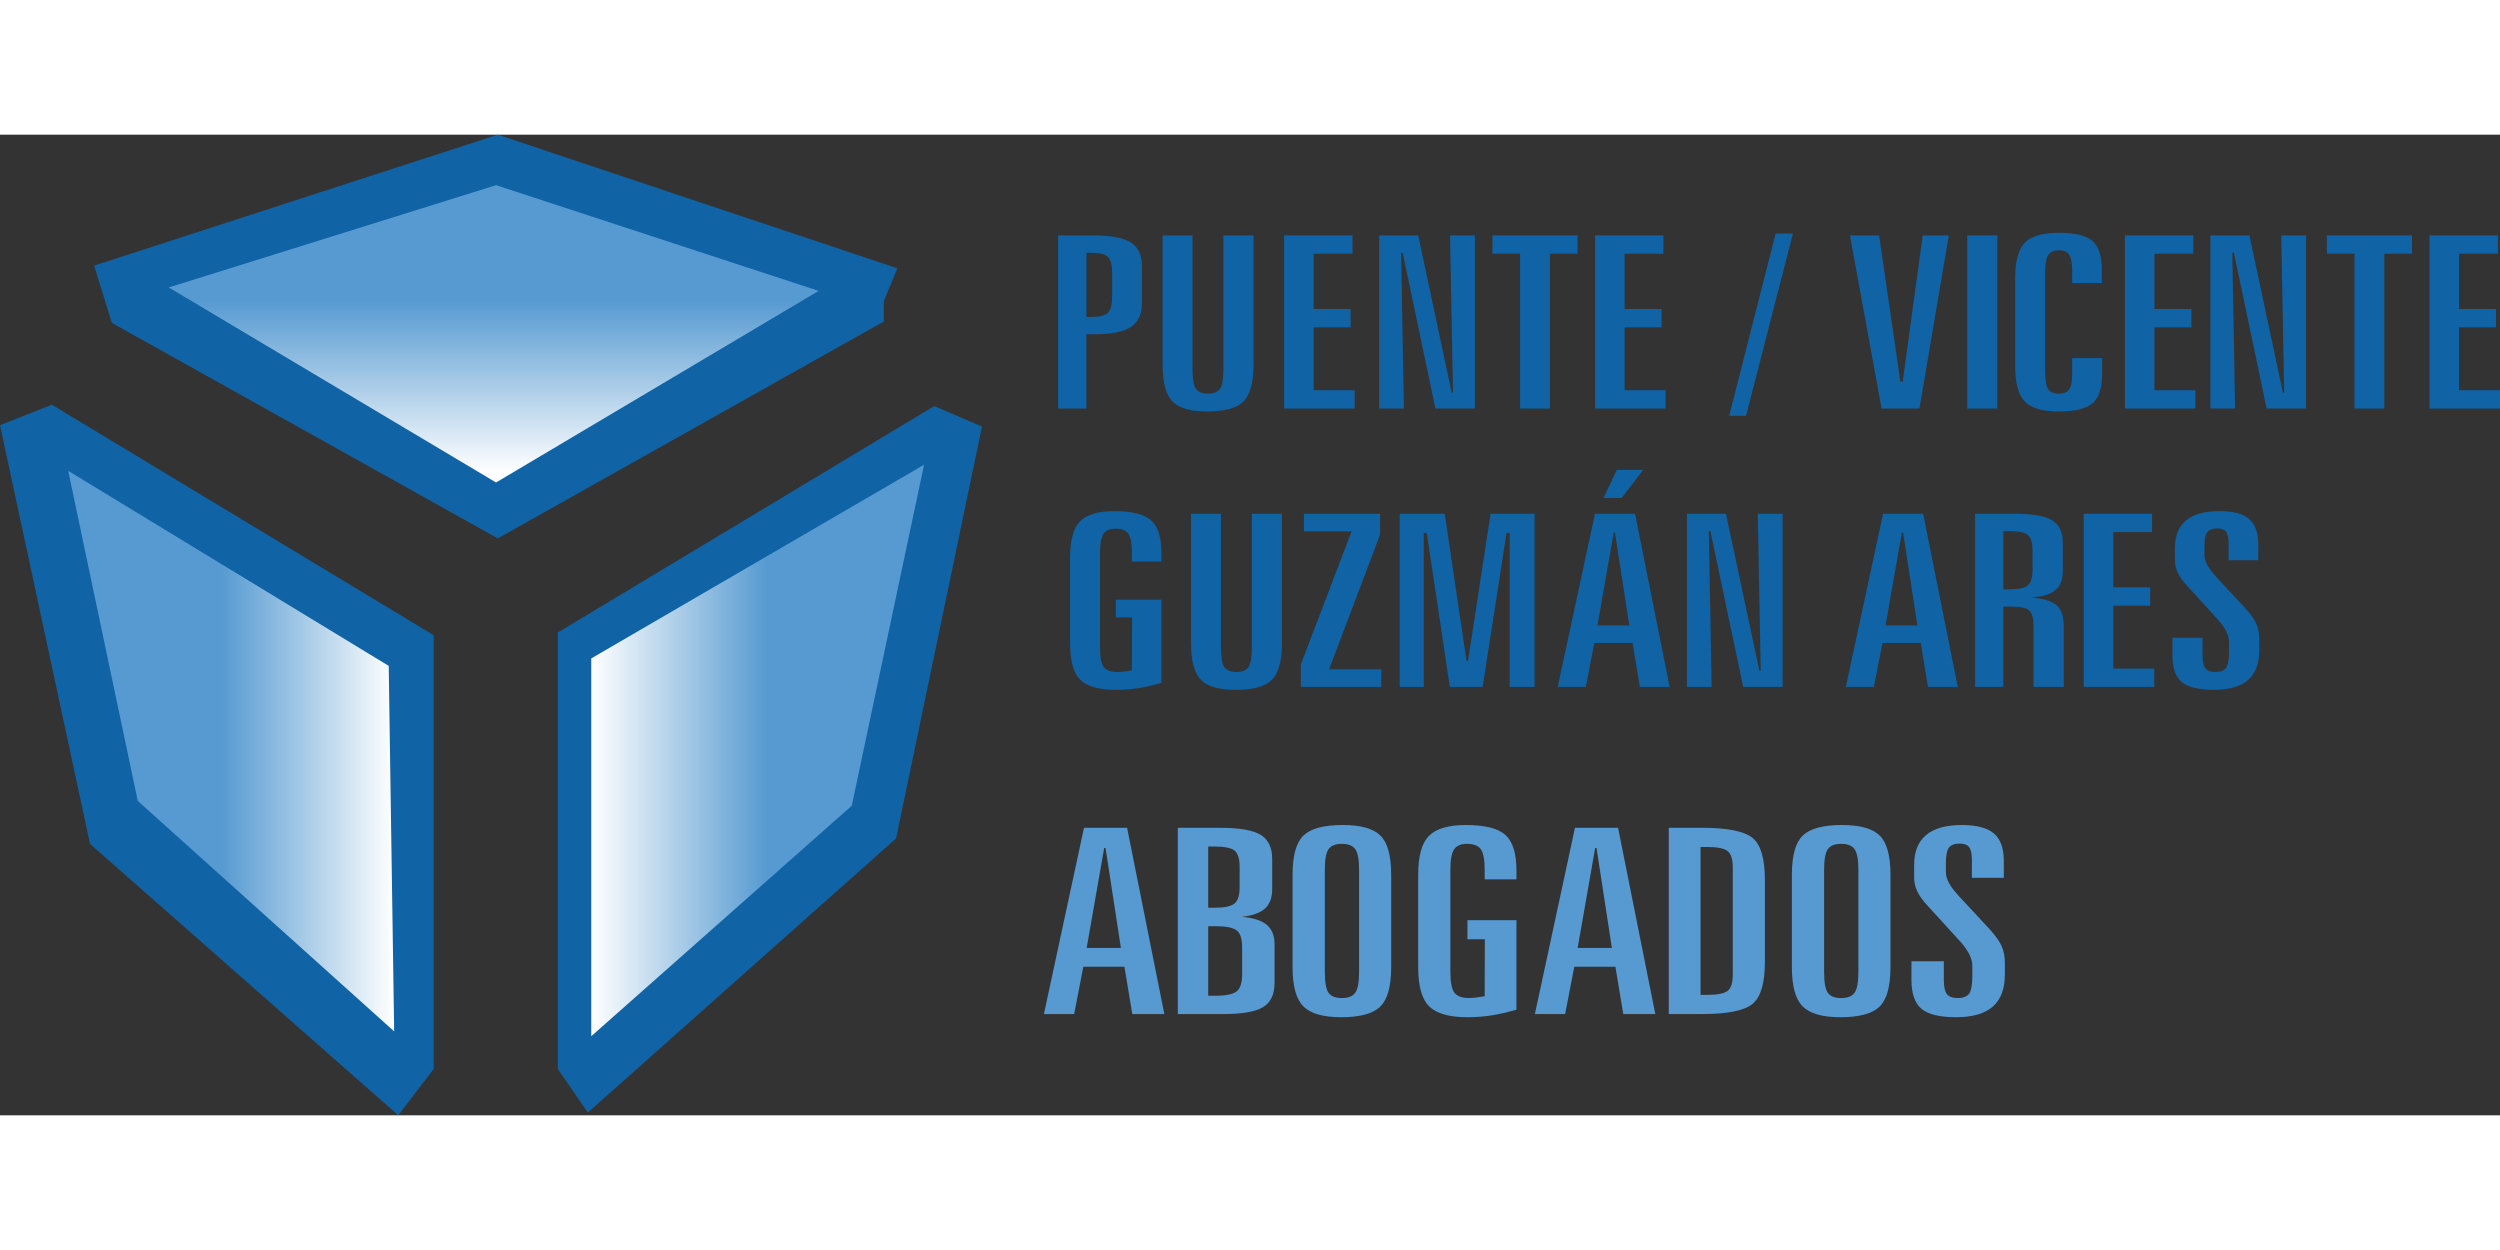 <?xml version="1.0" encoding="UTF-8"?>
<!DOCTYPE svg PUBLIC "-//W3C//DTD SVG 1.1//EN" "http://www.w3.org/Graphics/SVG/1.1/DTD/svg11.dtd">
<!-- Creator: CorelDRAW -->
<svg xmlns="http://www.w3.org/2000/svg" xml:space="preserve" width="200px" height="100px" style="shape-rendering:geometricPrecision; text-rendering:geometricPrecision; image-rendering:optimizeQuality; fill-rule:evenodd; clip-rule:evenodd"
viewBox="0 0 146.189 57.343"
 xmlns:xlink="http://www.w3.org/1999/xlink">
 <rect x="0" y="0" width="146.189" height="57.343" fill="#333333" stroke="none"/>
 <defs>
  <style type="text/css">
   <![CDATA[
    .fil2 {fill:#1063A5}
    .fil0 {fill:#1063A5;fill-rule:nonzero}
    .fil1 {fill:#569AD1;fill-rule:nonzero}
    .fil5 {fill:url(#id0)}
    .fil3 {fill:url(#id1)}
    .fil4 {fill:url(#id2)}
   ]]>
  </style>
  <linearGradient id="id0" gradientUnits="userSpaceOnUse" x1="28.869" y1="2.952" x2="28.869" y2="20.338">
   <stop offset="0" style="stop-color:#569AD1"/>
   <stop offset="0.388" style="stop-color:#569AD1"/>
   <stop offset="0.969" style="stop-color:white"/>
   <stop offset="1" style="stop-color:white"/>
  </linearGradient>
  <linearGradient id="id1" gradientUnits="userSpaceOnUse" x1="3.988" y1="36.046" x2="23.049" y2="36.046">
   <stop offset="0" style="stop-color:#569AD1"/>
   <stop offset="0.471" style="stop-color:#569AD1"/>
   <stop offset="1" style="stop-color:white"/>
  </linearGradient>
  <linearGradient id="id2" gradientUnits="userSpaceOnUse" xlink:href="#id1" x1="54.035" y1="36.009" x2="34.576" y2="36.009">
  </linearGradient>
 </defs>
 <g id="Capa_x0020_1">
  <g id="_147021872">
   <path id="_147023480" class="fil0" d="M63.526 6.905l0 3.754 0.301 0c0.465,0 0.781,-0.08 0.952,-0.241 0.171,-0.159 0.254,-0.48 0.254,-0.965l0 -1.352c0,-0.485 -0.084,-0.806 -0.251,-0.961 -0.164,-0.157 -0.484,-0.234 -0.955,-0.234l-0.301 0zm-1.652 -1.017l1.987 0c1.079,0 1.835,0.138 2.266,0.415 0.434,0.279 0.651,0.75 0.651,1.42l0 2.107c0,0.654 -0.214,1.125 -0.645,1.411 -0.431,0.286 -1.138,0.429 -2.127,0.429l-0.481 0 0 4.345 -1.652 0 0 -10.126z"/>
   <path id="_1470234801" class="fil0" d="M67.986 5.888l1.746 0 0 7.834c0,0.567 0.065,0.945 0.198,1.134 0.133,0.19 0.372,0.286 0.71,0.286 0.332,0 0.567,-0.096 0.701,-0.288 0.133,-0.192 0.198,-0.569 0.198,-1.132l0 -7.834 1.761 0 0 7.579c0,1.038 -0.198,1.753 -0.595,2.14 -0.397,0.387 -1.104,0.579 -2.121,0.579 -0.964,0 -1.637,-0.195 -2.021,-0.584 -0.384,-0.389 -0.577,-1.101 -0.577,-2.135l0 -7.579z"/>
   <polygon id="_14702348012" class="fil0" points="75.091,5.888 79.088,5.888 79.088,6.959 76.818,6.959 76.818,10.193 78.979,10.193 78.979,11.264 76.818,11.264 76.818,14.944 79.215,14.944 79.215,16.015 75.091,16.015 "/>
   <polygon id="_147023480123" class="fil0" points="80.649,5.888 82.931,5.888 84.89,15.089 84.965,15.089 84.791,5.888 86.245,5.888 86.245,16.015 83.939,16.015 82.022,6.905 81.929,6.905 82.094,16.015 80.649,16.015 "/>
   <polygon id="_1470234801234" class="fil0" points="87.273,5.888 92.249,5.888 92.249,6.959 90.634,6.959 90.634,16.015 88.888,16.015 88.888,6.959 87.273,6.959 "/>
   <polygon id="_14702348012345" class="fil0" points="93.274,5.888 97.271,5.888 97.271,6.959 95.001,6.959 95.001,10.193 97.162,10.193 97.162,11.264 95.001,11.264 95.001,14.944 97.398,14.944 97.398,16.015 93.274,16.015 "/>
   <polygon id="_147023480123456" class="fil0" points="108.174,5.888 109.882,5.888 111.125,14.442 111.262,14.442 112.433,5.888 113.959,5.888 112.241,16.015 110.028,16.015 "/>
   <polygon id="_1470234801234567" class="fil0" points="115.034,5.888 116.795,5.888 116.795,16.015 115.034,16.015 "/>
   <path id="_14702348012345678" class="fil0" d="M122.904 7.913l0 0.762 -1.733 0 0 -0.687c0,-0.457 -0.056,-0.776 -0.168,-0.956 -0.115,-0.18 -0.301,-0.272 -0.561,-0.272 -0.322,0 -0.546,0.091 -0.67,0.272 -0.124,0.18 -0.186,0.562 -0.186,1.148l0 5.54c0,0.595 0.059,0.982 0.177,1.158 0.118,0.176 0.332,0.265 0.642,0.265 0.279,0 0.478,-0.087 0.592,-0.258 0.115,-0.171 0.174,-0.476 0.174,-0.909l0 -0.914 1.752 0 0 0.928c0,0.827 -0.189,1.401 -0.564,1.718 -0.375,0.319 -1.039,0.478 -1.987,0.478 -0.933,0 -1.59,-0.195 -1.969,-0.581 -0.378,-0.387 -0.567,-1.099 -0.567,-2.137l0 -5.032c0,-1.031 0.189,-1.739 0.567,-2.123 0.378,-0.384 1.048,-0.576 2.003,-0.576 0.927,0 1.575,0.157 1.944,0.473 0.369,0.316 0.555,0.883 0.555,1.704z"/>
   <polygon id="_147023480123456789" class="fil0" points="124.255,5.888 128.251,5.888 128.251,6.959 125.982,6.959 125.982,10.193 128.143,10.193 128.143,11.264 125.982,11.264 125.982,14.944 128.378,14.944 128.378,16.015 124.255,16.015 "/>
   <polygon id="_14702348012345678910" class="fil0" points="129.254,5.888 131.536,5.888 133.496,15.089 133.57,15.089 133.397,5.888 134.851,5.888 134.851,16.015 132.544,16.015 130.628,6.905 130.535,6.905 130.699,16.015 129.254,16.015 "/>
   <polygon id="_1470234801234567891011" class="fil0" points="136.065,5.888 141.041,5.888 141.041,6.959 139.425,6.959 139.425,16.015 137.68,16.015 137.68,6.959 136.065,6.959 "/>
   <polygon id="_147023480123456789101112" class="fil0" points="142.066,5.888 146.062,5.888 146.062,6.959 143.793,6.959 143.793,10.193 145.954,10.193 145.954,11.264 143.793,11.264 143.793,14.944 146.189,14.944 146.189,16.015 142.066,16.015 "/>
   <path id="_14702348012345678910111213" class="fil0" d="M67.916 24.486l0 0.48 -1.727 0 0 -0.508c0,-0.553 -0.068,-0.928 -0.208,-1.125 -0.14,-0.197 -0.391,-0.295 -0.747,-0.295 -0.332,0 -0.567,0.098 -0.704,0.298 -0.136,0.199 -0.205,0.574 -0.205,1.122l0 5.54c0,0.57 0.074,0.947 0.22,1.137 0.146,0.19 0.409,0.286 0.794,0.286 0.096,0 0.217,-0.007 0.36,-0.023 0.146,-0.016 0.307,-0.04 0.49,-0.073l0.009 -3.098 -0.946 0 0 -1.036 2.663 0 0 4.86c-0.471,0.143 -0.927,0.246 -1.364,0.314 -0.434,0.066 -0.868,0.098 -1.299,0.098 -0.986,0 -1.68,-0.197 -2.08,-0.588 -0.4,-0.391 -0.598,-1.101 -0.598,-2.13l0 -5.032c0,-1.012 0.195,-1.716 0.586,-2.109 0.391,-0.394 1.057,-0.591 2.003,-0.591 1.029,0 1.745,0.178 2.149,0.537 0.403,0.356 0.604,1.001 0.604,1.936z"/>
   <path id="_1470234801234567891011121314" class="fil0" d="M69.648 22.166l1.746 0 0 7.834c0,0.567 0.065,0.945 0.198,1.134 0.133,0.19 0.372,0.286 0.71,0.286 0.332,0 0.567,-0.096 0.701,-0.288 0.133,-0.192 0.198,-0.569 0.198,-1.132l0 -7.834 1.761 0 0 7.579c0,1.038 -0.198,1.753 -0.595,2.14 -0.397,0.387 -1.104,0.579 -2.121,0.579 -0.964,0 -1.637,-0.195 -2.021,-0.584 -0.384,-0.389 -0.577,-1.101 -0.577,-2.135l0 -7.579z"/>
   <polygon id="_147023480123456789101112131415" class="fil0" points="76.248,22.166 80.7,22.166 80.7,23.394 77.717,31.264 80.771,31.264 80.771,32.292 76.065,32.292 76.065,30.987 79.035,23.195 76.248,23.195 "/>
   <polygon id="_14702348012345678910111213141516" class="fil0" points="81.849,22.166 84.481,22.166 85.755,30.762 85.845,30.762 87.163,22.166 89.733,22.166 89.733,32.292 88.279,32.292 88.279,23.291 88.096,23.291 86.698,32.292 84.782,32.292 83.43,23.291 83.257,23.291 83.257,32.292 81.849,32.292 "/>
   <path id="_1470234801234567891011121314151617" class="fil0" d="M94.364 23.265l-0.952 5.43 1.86 0 -0.834 -5.43 -0.074 0zm-1.098 -1.099l2.344 0 2.025 10.126 -1.742 0 -0.428 -2.573 -2.235 0 -0.499 2.573 -1.643 0 2.179 -10.126zm1.28 -2.568l1.544 0 -1.262 1.648 -1.063 0 0.781 -1.648z"/>
   <polygon id="_147023480123456789101112131415161718" class="fil0" points="98.644,22.166 100.927,22.166 102.886,31.367 102.96,31.367 102.787,22.166 104.241,22.166 104.241,32.292 101.934,32.292 100.018,23.183 99.925,23.183 100.089,32.292 98.644,32.292 "/>
   <path id="_14702348012345678910111213141516171819" class="fil0" d="M111.212 23.265l-0.952 5.43 1.86 0 -0.834 -5.43 -0.074 0zm-1.098 -1.099l2.344 0 2.025 10.126 -1.742 0 -0.428 -2.573 -2.235 0 -0.499 2.573 -1.643 0 2.179 -10.126z"/>
   <path id="_1470234801234567891011121314151617181920" class="fil0" d="M117.145 23.183l0 3.403 0.354 0c0.533,0 0.893,-0.077 1.079,-0.23 0.183,-0.152 0.276,-0.462 0.276,-0.923l0 -1.097c0,-0.466 -0.093,-0.776 -0.276,-0.926 -0.186,-0.152 -0.546,-0.227 -1.079,-0.227l-0.354 0zm-1.652 -1.017l2.325 0c1.036,0 1.761,0.129 2.18,0.384 0.419,0.258 0.626,0.691 0.626,1.305l0 1.633c0,0.52 -0.143,0.902 -0.428,1.141 -0.282,0.241 -0.769,0.389 -1.451,0.443 0.713,0.042 1.215,0.185 1.504,0.434 0.288,0.246 0.431,0.666 0.431,1.256l0 3.529 -1.77 0 0 -3.543c0,-0.49 -0.09,-0.804 -0.27,-0.945 -0.177,-0.138 -0.546,-0.209 -1.104,-0.209l-0.391 0 0 4.696 -1.652 0 0 -10.126z"/>
   <polygon id="_147023480123456789101112131415161718192021" class="fil0" points="121.847,22.166 125.843,22.166 125.843,23.237 123.574,23.237 123.574,26.471 125.735,26.471 125.735,27.542 123.574,27.542 123.574,31.221 125.971,31.221 125.971,32.292 121.847,32.292 "/>
   <path id="_14702348012345678910111213141516171819202122" class="fil0" d="M132.055 23.999l0 0.886 -1.736 0 0 -0.975c0,-0.331 -0.05,-0.56 -0.149,-0.691 -0.099,-0.129 -0.273,-0.195 -0.521,-0.195 -0.273,0 -0.465,0.073 -0.577,0.22 -0.112,0.145 -0.167,0.429 -0.167,0.851l0 0.494c0,0.361 0.236,0.79 0.707,1.284 0,0.005 0,0.007 0,0.007l1.646 1.769c0.338,0.373 0.564,0.689 0.679,0.951 0.115,0.263 0.174,0.56 0.174,0.888l0 0.668c0,0.773 -0.22,1.35 -0.657,1.732 -0.44,0.382 -1.101,0.574 -1.987,0.574 -0.89,0 -1.519,-0.15 -1.885,-0.452 -0.366,-0.302 -0.549,-0.832 -0.549,-1.587l0 -1.003 1.761 0 0 1.031c0,0.361 0.056,0.614 0.167,0.755 0.115,0.143 0.307,0.213 0.58,0.213 0.304,0 0.512,-0.08 0.626,-0.237 0.115,-0.159 0.174,-0.473 0.174,-0.945l0 -0.591c0,-0.38 -0.226,-0.825 -0.682,-1.333 -0.019,-0.016 -0.034,-0.033 -0.046,-0.047l-1.727 -1.894c-0.248,-0.267 -0.428,-0.52 -0.539,-0.759 -0.112,-0.241 -0.167,-0.485 -0.167,-0.731l0 -0.708c0,-0.715 0.217,-1.254 0.648,-1.617 0.434,-0.363 1.082,-0.546 1.941,-0.546 0.806,0 1.389,0.152 1.749,0.459 0.36,0.307 0.539,0.816 0.539,1.526z"/>
   <polygon id="_1470234801234567891011121314151617181920212223" class="fil0" points="103.832,5.779 104.844,5.779 102.102,16.437 101.115,16.437 "/>
   <path id="_147021344" class="fil1" d="M64.568 41.713l-1.024 5.841 2.001 0 -0.897 -5.841 -0.08 0zm-1.181 -1.182l2.521 0 2.178 10.892 -1.874 0 -0.46 -2.768 -2.404 0 -0.537 2.768 -1.768 0 2.344 -10.892z"/>
   <path id="_1470213441" class="fil1" d="M70.651 46.283l0 4.069 0.4 0c0.627,0 1.047,-0.086 1.261,-0.255 0.217,-0.169 0.323,-0.509 0.323,-1.016l0 -1.543c0,-0.507 -0.107,-0.842 -0.317,-1.008 -0.213,-0.164 -0.633,-0.247 -1.267,-0.247l-0.4 0zm0 -4.658l0 3.58 0.38 0c0.567,0 0.954,-0.081 1.154,-0.244 0.203,-0.161 0.303,-0.484 0.303,-0.965l0 -1.175c0,-0.482 -0.1,-0.802 -0.297,-0.958 -0.2,-0.159 -0.587,-0.237 -1.161,-0.237l-0.38 0zm-1.777 -1.094l2.501 0c1.114,0 1.894,0.139 2.344,0.413 0.45,0.277 0.674,0.744 0.674,1.404l0 1.757c0,0.507 -0.14,0.887 -0.42,1.144 -0.28,0.255 -0.73,0.418 -1.357,0.486 0.67,0.058 1.157,0.217 1.46,0.469 0.303,0.255 0.454,0.633 0.454,1.134l0 2.266c0,0.665 -0.22,1.134 -0.664,1.407 -0.443,0.275 -1.227,0.411 -2.354,0.411l-2.638 0 0 -10.892z"/>
   <path id="_14702134412" class="fil1" d="M81.35 43.271l0 5.412c0,1.122 -0.214,1.891 -0.64,2.304 -0.427,0.413 -1.187,0.62 -2.281,0.62 -1.051,0 -1.787,-0.209 -2.211,-0.63 -0.424,-0.421 -0.634,-1.185 -0.634,-2.294l0 -5.412c0,-1.119 0.214,-1.883 0.64,-2.291 0.427,-0.408 1.19,-0.613 2.291,-0.613 1.057,0 1.791,0.207 2.208,0.62 0.417,0.413 0.627,1.175 0.627,2.284zm-1.877 -0.275c0,-0.595 -0.073,-0.998 -0.22,-1.21 -0.147,-0.212 -0.41,-0.318 -0.787,-0.318 -0.37,0 -0.63,0.103 -0.777,0.308 -0.147,0.204 -0.22,0.61 -0.22,1.22l0 5.962c0,0.615 0.073,1.023 0.22,1.225 0.147,0.202 0.407,0.303 0.777,0.303 0.377,0 0.64,-0.106 0.787,-0.315 0.147,-0.209 0.22,-0.613 0.22,-1.212l0 -5.962z"/>
   <path id="_147021344123" class="fil1" d="M88.675 43.026l0 0.517 -1.858 0 0 -0.547c0,-0.595 -0.073,-0.998 -0.224,-1.21 -0.15,-0.212 -0.42,-0.318 -0.804,-0.318 -0.357,0 -0.61,0.106 -0.757,0.32 -0.147,0.214 -0.22,0.618 -0.22,1.207l0 5.959c0,0.613 0.08,1.018 0.237,1.222 0.157,0.204 0.44,0.308 0.854,0.308 0.103,0 0.233,-0.008 0.387,-0.025 0.157,-0.018 0.33,-0.043 0.527,-0.078l0.01 -3.332 -1.017 0 0 -1.114 2.865 0 0 5.228c-0.507,0.154 -0.997,0.265 -1.467,0.338 -0.467,0.071 -0.934,0.106 -1.397,0.106 -1.06,0 -1.807,-0.212 -2.238,-0.633 -0.43,-0.421 -0.644,-1.185 -0.644,-2.291l0 -5.412c0,-1.089 0.21,-1.845 0.63,-2.269 0.42,-0.424 1.137,-0.635 2.154,-0.635 1.107,0 1.878,0.192 2.311,0.577 0.434,0.383 0.65,1.076 0.65,2.082z"/>
   <path id="_1470213441234" class="fil1" d="M93.278 41.713l-1.024 5.841 2.001 0 -0.897 -5.841 -0.08 0zm-1.181 -1.182l2.521 0 2.178 10.892 -1.874 0 -0.46 -2.768 -2.404 0 -0.537 2.768 -1.768 0 2.344 -10.892z"/>
   <path id="_14702134412345" class="fil1" d="M99.441 41.652l0 8.649 0.38 0c0.6,0 1,-0.078 1.2,-0.232 0.203,-0.156 0.304,-0.474 0.304,-0.958l0 -6.262c0,-0.484 -0.103,-0.804 -0.307,-0.96 -0.207,-0.159 -0.604,-0.237 -1.197,-0.237l-0.38 0zm-1.858 -1.122l1.954 0c1.474,0 2.451,0.197 2.938,0.587 0.484,0.391 0.727,1.205 0.727,2.44l0 4.837c0,1.23 -0.243,2.042 -0.727,2.438 -0.487,0.393 -1.464,0.59 -2.938,0.59l-1.954 0 0 -10.892z"/>
   <path id="_147021344123456" class="fil1" d="M110.547 43.271l0 5.412c0,1.122 -0.214,1.891 -0.64,2.304 -0.427,0.413 -1.187,0.62 -2.281,0.62 -1.051,0 -1.787,-0.209 -2.211,-0.63 -0.424,-0.421 -0.634,-1.185 -0.634,-2.294l0 -5.412c0,-1.119 0.214,-1.883 0.64,-2.291 0.427,-0.408 1.19,-0.613 2.291,-0.613 1.057,0 1.791,0.207 2.208,0.62 0.417,0.413 0.627,1.175 0.627,2.284zm-1.877 -0.275c0,-0.595 -0.073,-0.998 -0.22,-1.21 -0.147,-0.212 -0.41,-0.318 -0.787,-0.318 -0.37,0 -0.63,0.103 -0.777,0.308 -0.147,0.204 -0.22,0.61 -0.22,1.22l0 5.962c0,0.615 0.073,1.023 0.22,1.225 0.147,0.202 0.407,0.303 0.777,0.303 0.377,0 0.64,-0.106 0.787,-0.315 0.147,-0.209 0.22,-0.613 0.22,-1.212l0 -5.962z"/>
   <path id="_1470213441234567" class="fil1" d="M117.174 42.502l0 0.953 -1.867 0 0 -1.049c0,-0.355 -0.053,-0.603 -0.16,-0.744 -0.107,-0.139 -0.293,-0.209 -0.56,-0.209 -0.293,0 -0.5,0.078 -0.62,0.237 -0.12,0.156 -0.18,0.461 -0.18,0.915l0 0.532c0,0.388 0.253,0.849 0.76,1.381 0,0.005 0,0.008 0,0.008l1.771 1.903c0.363,0.401 0.607,0.741 0.73,1.023 0.123,0.282 0.187,0.602 0.187,0.955l0 0.718c0,0.832 -0.237,1.452 -0.707,1.863 -0.473,0.411 -1.184,0.618 -2.137,0.618 -0.957,0 -1.634,-0.161 -2.028,-0.486 -0.393,-0.325 -0.59,-0.895 -0.59,-1.706l0 -1.079 1.894 0 0 1.109c0,0.388 0.06,0.66 0.18,0.812 0.124,0.154 0.33,0.229 0.624,0.229 0.327,0 0.55,-0.086 0.674,-0.255 0.123,-0.171 0.187,-0.509 0.187,-1.016l0 -0.635c0,-0.408 -0.243,-0.887 -0.734,-1.434 -0.02,-0.018 -0.037,-0.035 -0.05,-0.05l-1.857 -2.037c-0.267,-0.287 -0.46,-0.56 -0.58,-0.817 -0.12,-0.26 -0.18,-0.522 -0.18,-0.786l0 -0.761c0,-0.769 0.233,-1.349 0.697,-1.739 0.467,-0.391 1.164,-0.587 2.088,-0.587 0.867,0 1.494,0.164 1.881,0.494 0.387,0.33 0.58,0.877 0.58,1.641z"/>
  </g>
  <g id="_147020864">
   <polygon id="_147022088" class="fil2" points="5.503,7.656 29.11,0 52.478,7.816 51.68,9.73 51.68,10.926 29.11,23.607 6.54,11.006 "/>
   <polygon id="_147021584" class="fil2" points="3.031,15.791 -0,16.987 5.264,41.472 23.288,57.343 25.361,54.631 25.361,29.27 "/>
   <polygon id="_147020696" class="fil2" points="54.631,15.871 57.422,17.067 52.398,41.153 34.374,57.183 32.619,54.631 32.619,29.11 "/>
   <polygon id="_147020648" class="fil3" points="22.73,31.062 23.049,52.436 8.055,38.957 3.988,19.657 "/>
   <polygon id="_147020576" class="fil4" points="54.035,19.3 34.575,30.625 34.575,52.717 49.808,39.239 "/>
   <polygon id="_147021008" class="fil5" points="29.007,2.952 9.867,8.933 29.007,20.338 47.871,9.134 "/>
  </g>
 </g>
</svg>
